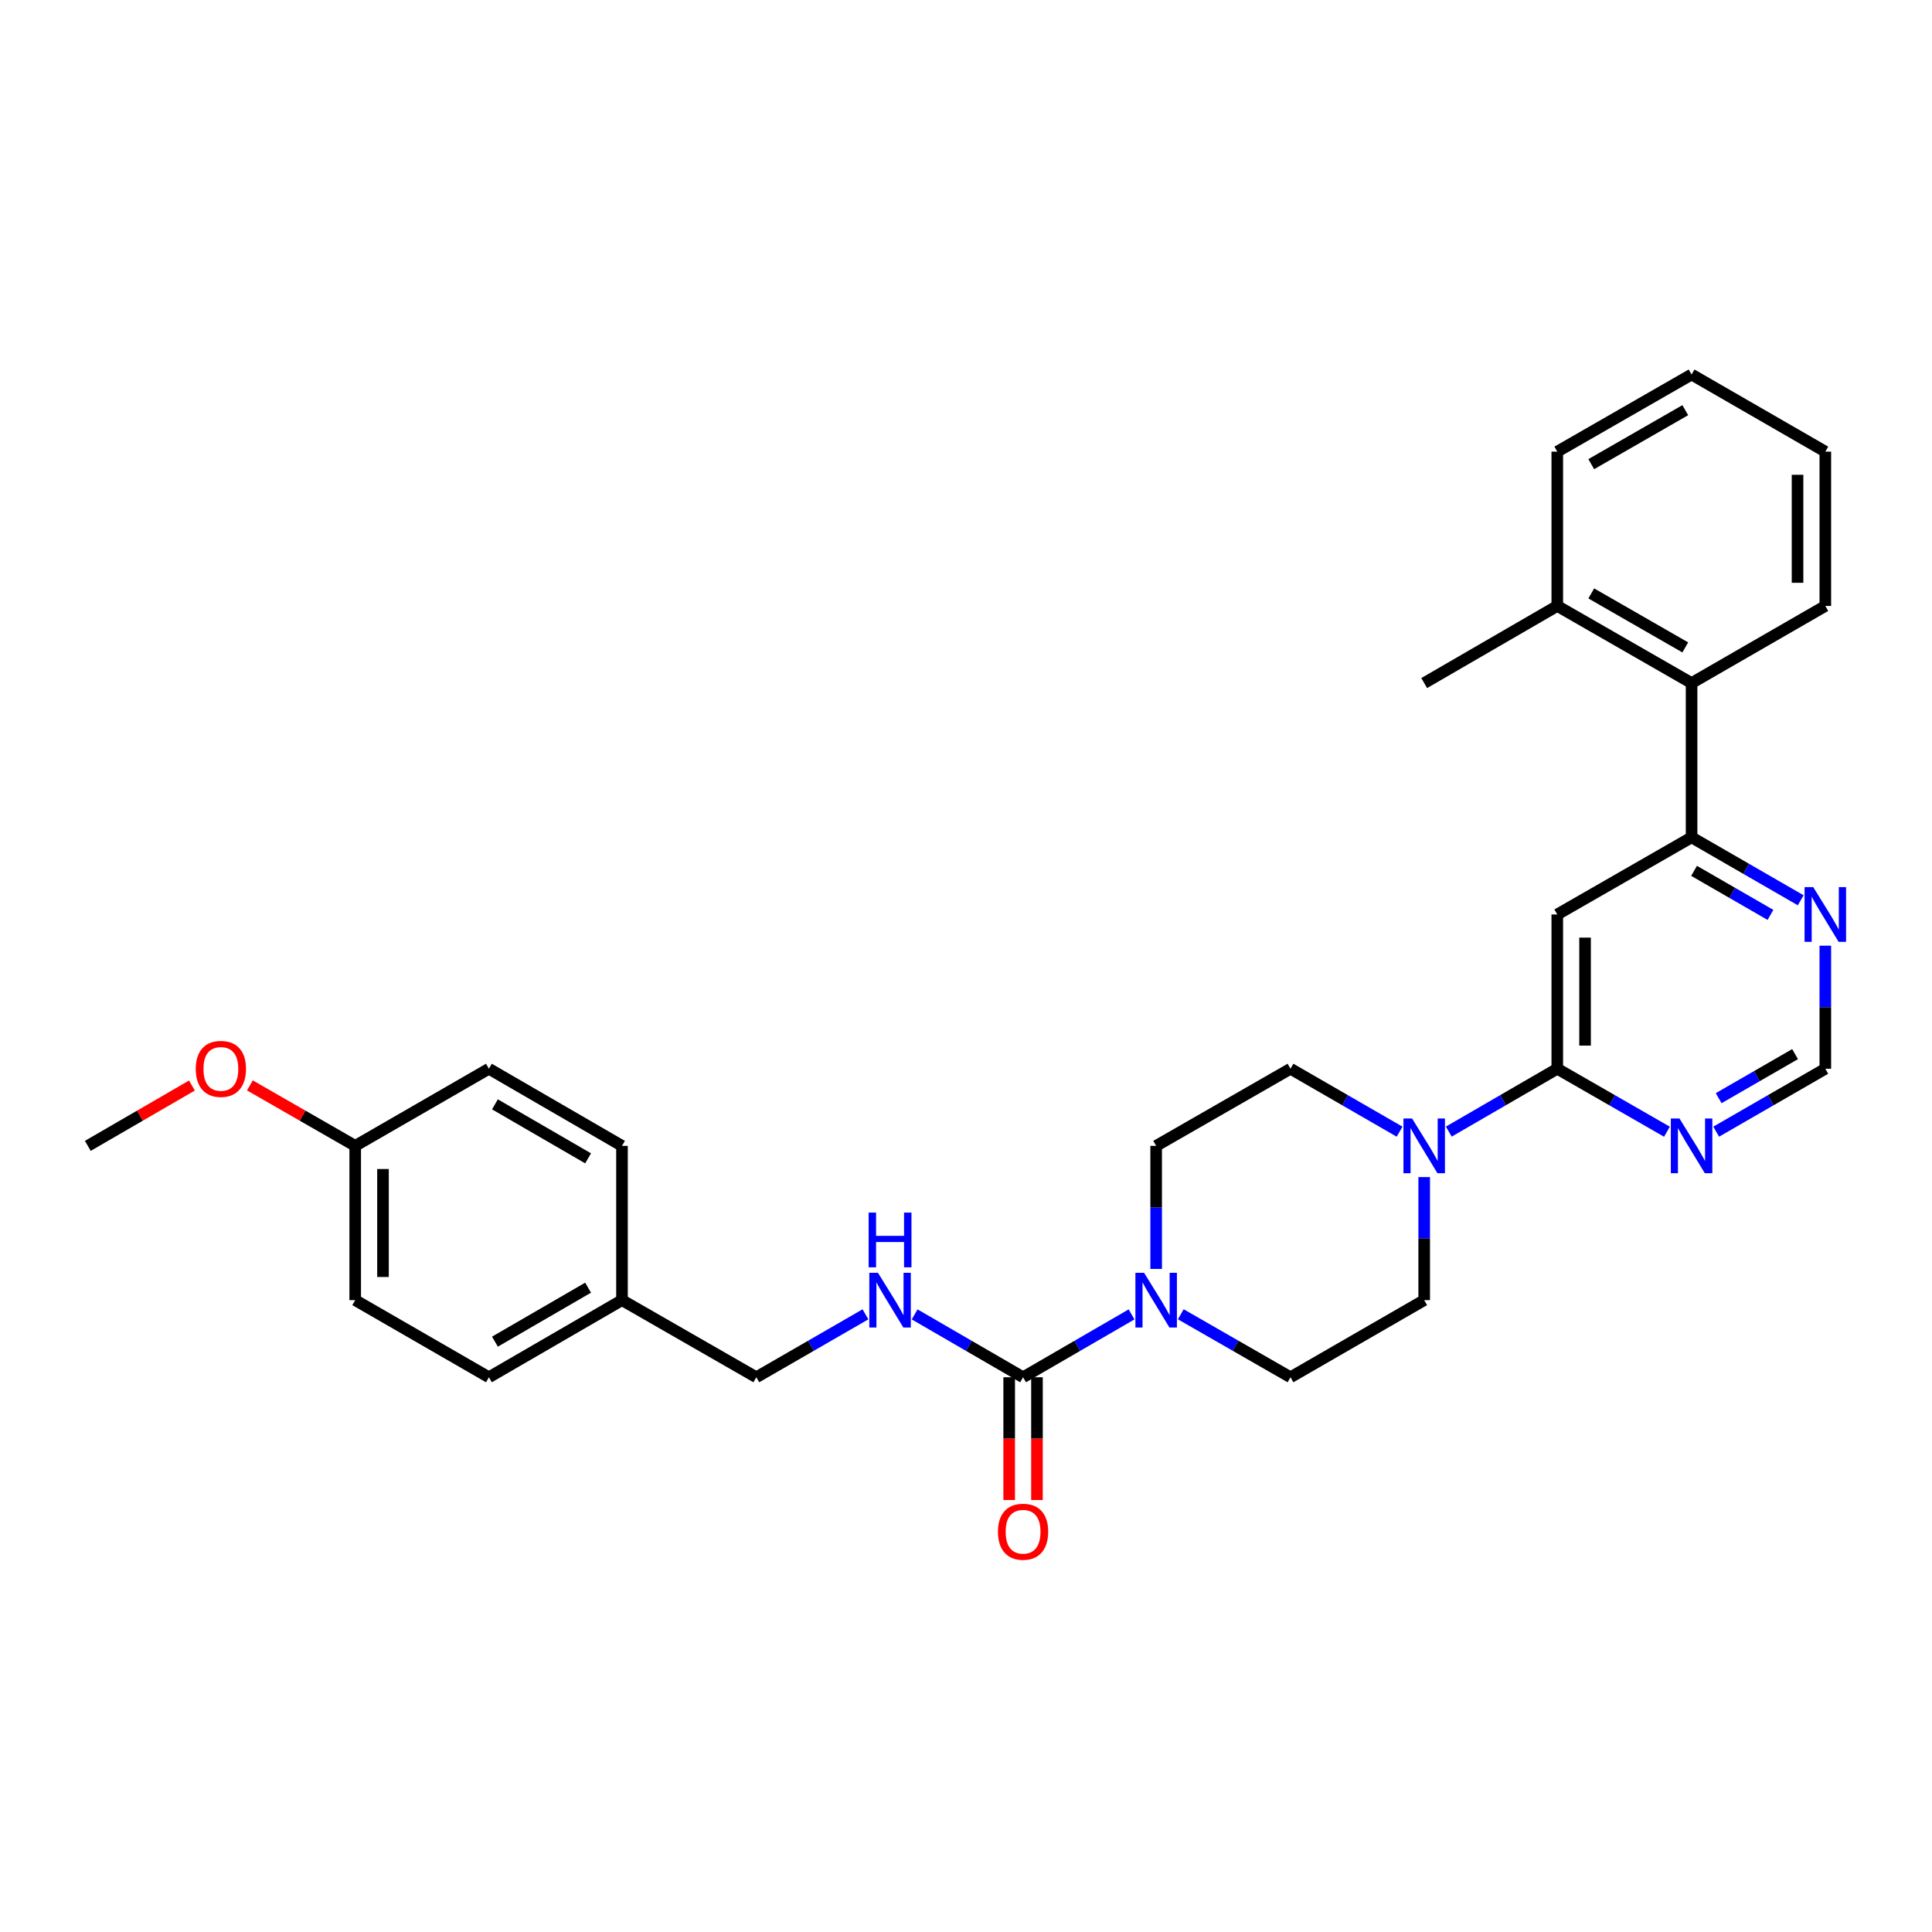 <?xml version='1.0' encoding='iso-8859-1'?>
<svg version='1.1' baseProfile='full'
              xmlns='http://www.w3.org/2000/svg'
                      xmlns:rdkit='http://www.rdkit.org/xml'
                      xmlns:xlink='http://www.w3.org/1999/xlink'
                  xml:space='preserve'
width='1000px' height='1000px' viewBox='0 0 1000 1000'>
<!-- END OF HEADER -->
<rect style='opacity:1.0;fill:#FFFFFF;stroke:none' width='1000' height='1000' x='0' y='0'> </rect>
<path class='bond-1' d='M 806.045,553.178 L 806.045,473.327' style='fill:none;fill-rule:evenodd;stroke:#000000;stroke-width:6px;stroke-linecap:butt;stroke-linejoin:miter;stroke-opacity:1' />
<path class='bond-1' d='M 820.425,541.2 L 820.425,485.305' style='fill:none;fill-rule:evenodd;stroke:#000000;stroke-width:6px;stroke-linecap:butt;stroke-linejoin:miter;stroke-opacity:1' />
<path class='bond-3' d='M 806.045,553.178 L 777.969,569.449' style='fill:none;fill-rule:evenodd;stroke:#000000;stroke-width:6px;stroke-linecap:butt;stroke-linejoin:miter;stroke-opacity:1' />
<path class='bond-3' d='M 777.969,569.449 L 749.894,585.721' style='fill:none;fill-rule:evenodd;stroke:#0000FF;stroke-width:6px;stroke-linecap:butt;stroke-linejoin:miter;stroke-opacity:1' />
<path class='bond-5' d='M 806.045,553.178 L 834.429,569.479' style='fill:none;fill-rule:evenodd;stroke:#000000;stroke-width:6px;stroke-linecap:butt;stroke-linejoin:miter;stroke-opacity:1' />
<path class='bond-5' d='M 834.429,569.479 L 862.814,585.78' style='fill:none;fill-rule:evenodd;stroke:#0000FF;stroke-width:6px;stroke-linecap:butt;stroke-linejoin:miter;stroke-opacity:1' />
<path class='bond-0' d='M 529.544,712.871 L 557.619,696.599' style='fill:none;fill-rule:evenodd;stroke:#000000;stroke-width:6px;stroke-linecap:butt;stroke-linejoin:miter;stroke-opacity:1' />
<path class='bond-0' d='M 557.619,696.599 L 585.695,680.328' style='fill:none;fill-rule:evenodd;stroke:#0000FF;stroke-width:6px;stroke-linecap:butt;stroke-linejoin:miter;stroke-opacity:1' />
<path class='bond-6' d='M 529.544,712.871 L 501.484,696.601' style='fill:none;fill-rule:evenodd;stroke:#000000;stroke-width:6px;stroke-linecap:butt;stroke-linejoin:miter;stroke-opacity:1' />
<path class='bond-6' d='M 501.484,696.601 L 473.424,680.331' style='fill:none;fill-rule:evenodd;stroke:#0000FF;stroke-width:6px;stroke-linecap:butt;stroke-linejoin:miter;stroke-opacity:1' />
<path class='bond-14' d='M 522.353,712.871 L 522.353,744.646' style='fill:none;fill-rule:evenodd;stroke:#000000;stroke-width:6px;stroke-linecap:butt;stroke-linejoin:miter;stroke-opacity:1' />
<path class='bond-14' d='M 522.353,744.646 L 522.353,776.421' style='fill:none;fill-rule:evenodd;stroke:#FF0000;stroke-width:6px;stroke-linecap:butt;stroke-linejoin:miter;stroke-opacity:1' />
<path class='bond-14' d='M 536.734,712.871 L 536.734,744.646' style='fill:none;fill-rule:evenodd;stroke:#000000;stroke-width:6px;stroke-linecap:butt;stroke-linejoin:miter;stroke-opacity:1' />
<path class='bond-14' d='M 536.734,744.646 L 536.734,776.421' style='fill:none;fill-rule:evenodd;stroke:#FF0000;stroke-width:6px;stroke-linecap:butt;stroke-linejoin:miter;stroke-opacity:1' />
<path class='bond-4' d='M 806.045,473.327 L 875.558,433.406' style='fill:none;fill-rule:evenodd;stroke:#000000;stroke-width:6px;stroke-linecap:butt;stroke-linejoin:miter;stroke-opacity:1' />
<path class='bond-2' d='M 598.425,656.793 L 598.425,624.946' style='fill:none;fill-rule:evenodd;stroke:#0000FF;stroke-width:6px;stroke-linecap:butt;stroke-linejoin:miter;stroke-opacity:1' />
<path class='bond-2' d='M 598.425,624.946 L 598.425,593.099' style='fill:none;fill-rule:evenodd;stroke:#000000;stroke-width:6px;stroke-linecap:butt;stroke-linejoin:miter;stroke-opacity:1' />
<path class='bond-31' d='M 611.17,680.267 L 639.562,696.569' style='fill:none;fill-rule:evenodd;stroke:#0000FF;stroke-width:6px;stroke-linecap:butt;stroke-linejoin:miter;stroke-opacity:1' />
<path class='bond-31' d='M 639.562,696.569 L 667.954,712.871' style='fill:none;fill-rule:evenodd;stroke:#000000;stroke-width:6px;stroke-linecap:butt;stroke-linejoin:miter;stroke-opacity:1' />
<path class='bond-12' d='M 737.163,609.255 L 737.163,641.102' style='fill:none;fill-rule:evenodd;stroke:#0000FF;stroke-width:6px;stroke-linecap:butt;stroke-linejoin:miter;stroke-opacity:1' />
<path class='bond-12' d='M 737.163,641.102 L 737.163,672.95' style='fill:none;fill-rule:evenodd;stroke:#000000;stroke-width:6px;stroke-linecap:butt;stroke-linejoin:miter;stroke-opacity:1' />
<path class='bond-13' d='M 724.426,585.752 L 696.19,569.465' style='fill:none;fill-rule:evenodd;stroke:#0000FF;stroke-width:6px;stroke-linecap:butt;stroke-linejoin:miter;stroke-opacity:1' />
<path class='bond-13' d='M 696.19,569.465 L 667.954,553.178' style='fill:none;fill-rule:evenodd;stroke:#000000;stroke-width:6px;stroke-linecap:butt;stroke-linejoin:miter;stroke-opacity:1' />
<path class='bond-7' d='M 875.558,433.406 L 875.558,353.555' style='fill:none;fill-rule:evenodd;stroke:#000000;stroke-width:6px;stroke-linecap:butt;stroke-linejoin:miter;stroke-opacity:1' />
<path class='bond-30' d='M 875.558,433.406 L 903.801,449.693' style='fill:none;fill-rule:evenodd;stroke:#000000;stroke-width:6px;stroke-linecap:butt;stroke-linejoin:miter;stroke-opacity:1' />
<path class='bond-30' d='M 903.801,449.693 L 932.045,465.981' style='fill:none;fill-rule:evenodd;stroke:#0000FF;stroke-width:6px;stroke-linecap:butt;stroke-linejoin:miter;stroke-opacity:1' />
<path class='bond-30' d='M 876.847,450.749 L 896.617,462.151' style='fill:none;fill-rule:evenodd;stroke:#000000;stroke-width:6px;stroke-linecap:butt;stroke-linejoin:miter;stroke-opacity:1' />
<path class='bond-30' d='M 896.617,462.151 L 916.388,473.552' style='fill:none;fill-rule:evenodd;stroke:#0000FF;stroke-width:6px;stroke-linecap:butt;stroke-linejoin:miter;stroke-opacity:1' />
<path class='bond-9' d='M 888.296,585.753 L 916.539,569.465' style='fill:none;fill-rule:evenodd;stroke:#0000FF;stroke-width:6px;stroke-linecap:butt;stroke-linejoin:miter;stroke-opacity:1' />
<path class='bond-9' d='M 916.539,569.465 L 944.783,553.178' style='fill:none;fill-rule:evenodd;stroke:#000000;stroke-width:6px;stroke-linecap:butt;stroke-linejoin:miter;stroke-opacity:1' />
<path class='bond-9' d='M 889.585,568.41 L 909.355,557.008' style='fill:none;fill-rule:evenodd;stroke:#0000FF;stroke-width:6px;stroke-linecap:butt;stroke-linejoin:miter;stroke-opacity:1' />
<path class='bond-9' d='M 909.355,557.008 L 929.126,545.607' style='fill:none;fill-rule:evenodd;stroke:#000000;stroke-width:6px;stroke-linecap:butt;stroke-linejoin:miter;stroke-opacity:1' />
<path class='bond-16' d='M 447.956,680.295 L 419.712,696.583' style='fill:none;fill-rule:evenodd;stroke:#0000FF;stroke-width:6px;stroke-linecap:butt;stroke-linejoin:miter;stroke-opacity:1' />
<path class='bond-16' d='M 419.712,696.583 L 391.469,712.871' style='fill:none;fill-rule:evenodd;stroke:#000000;stroke-width:6px;stroke-linecap:butt;stroke-linejoin:miter;stroke-opacity:1' />
<path class='bond-15' d='M 875.558,353.555 L 806.045,313.634' style='fill:none;fill-rule:evenodd;stroke:#000000;stroke-width:6px;stroke-linecap:butt;stroke-linejoin:miter;stroke-opacity:1' />
<path class='bond-15' d='M 872.292,335.097 L 823.633,307.152' style='fill:none;fill-rule:evenodd;stroke:#000000;stroke-width:6px;stroke-linecap:butt;stroke-linejoin:miter;stroke-opacity:1' />
<path class='bond-24' d='M 875.558,353.555 L 944.783,313.634' style='fill:none;fill-rule:evenodd;stroke:#000000;stroke-width:6px;stroke-linecap:butt;stroke-linejoin:miter;stroke-opacity:1' />
<path class='bond-8' d='M 944.783,489.483 L 944.783,521.33' style='fill:none;fill-rule:evenodd;stroke:#0000FF;stroke-width:6px;stroke-linecap:butt;stroke-linejoin:miter;stroke-opacity:1' />
<path class='bond-8' d='M 944.783,521.33 L 944.783,553.178' style='fill:none;fill-rule:evenodd;stroke:#000000;stroke-width:6px;stroke-linecap:butt;stroke-linejoin:miter;stroke-opacity:1' />
<path class='bond-10' d='M 667.954,712.871 L 737.163,672.95' style='fill:none;fill-rule:evenodd;stroke:#000000;stroke-width:6px;stroke-linecap:butt;stroke-linejoin:miter;stroke-opacity:1' />
<path class='bond-11' d='M 598.425,593.099 L 667.954,553.178' style='fill:none;fill-rule:evenodd;stroke:#000000;stroke-width:6px;stroke-linecap:butt;stroke-linejoin:miter;stroke-opacity:1' />
<path class='bond-25' d='M 806.045,313.634 L 737.163,353.555' style='fill:none;fill-rule:evenodd;stroke:#000000;stroke-width:6px;stroke-linecap:butt;stroke-linejoin:miter;stroke-opacity:1' />
<path class='bond-26' d='M 806.045,313.634 L 806.045,233.767' style='fill:none;fill-rule:evenodd;stroke:#000000;stroke-width:6px;stroke-linecap:butt;stroke-linejoin:miter;stroke-opacity:1' />
<path class='bond-17' d='M 391.469,712.871 L 321.94,672.95' style='fill:none;fill-rule:evenodd;stroke:#000000;stroke-width:6px;stroke-linecap:butt;stroke-linejoin:miter;stroke-opacity:1' />
<path class='bond-19' d='M 321.94,672.95 L 321.94,593.099' style='fill:none;fill-rule:evenodd;stroke:#000000;stroke-width:6px;stroke-linecap:butt;stroke-linejoin:miter;stroke-opacity:1' />
<path class='bond-20' d='M 321.94,672.95 L 253.058,712.871' style='fill:none;fill-rule:evenodd;stroke:#000000;stroke-width:6px;stroke-linecap:butt;stroke-linejoin:miter;stroke-opacity:1' />
<path class='bond-20' d='M 304.397,666.496 L 256.18,694.441' style='fill:none;fill-rule:evenodd;stroke:#000000;stroke-width:6px;stroke-linecap:butt;stroke-linejoin:miter;stroke-opacity:1' />
<path class='bond-18' d='M 183.857,593.099 L 183.857,672.95' style='fill:none;fill-rule:evenodd;stroke:#000000;stroke-width:6px;stroke-linecap:butt;stroke-linejoin:miter;stroke-opacity:1' />
<path class='bond-18' d='M 198.237,605.077 L 198.237,660.972' style='fill:none;fill-rule:evenodd;stroke:#000000;stroke-width:6px;stroke-linecap:butt;stroke-linejoin:miter;stroke-opacity:1' />
<path class='bond-23' d='M 183.857,593.099 L 156.595,577.446' style='fill:none;fill-rule:evenodd;stroke:#000000;stroke-width:6px;stroke-linecap:butt;stroke-linejoin:miter;stroke-opacity:1' />
<path class='bond-23' d='M 156.595,577.446 L 129.333,561.793' style='fill:none;fill-rule:evenodd;stroke:#FF0000;stroke-width:6px;stroke-linecap:butt;stroke-linejoin:miter;stroke-opacity:1' />
<path class='bond-33' d='M 183.857,593.099 L 253.058,553.178' style='fill:none;fill-rule:evenodd;stroke:#000000;stroke-width:6px;stroke-linecap:butt;stroke-linejoin:miter;stroke-opacity:1' />
<path class='bond-21' d='M 321.94,593.099 L 253.058,553.178' style='fill:none;fill-rule:evenodd;stroke:#000000;stroke-width:6px;stroke-linecap:butt;stroke-linejoin:miter;stroke-opacity:1' />
<path class='bond-21' d='M 304.397,599.553 L 256.18,571.608' style='fill:none;fill-rule:evenodd;stroke:#000000;stroke-width:6px;stroke-linecap:butt;stroke-linejoin:miter;stroke-opacity:1' />
<path class='bond-22' d='M 253.058,712.871 L 183.857,672.95' style='fill:none;fill-rule:evenodd;stroke:#000000;stroke-width:6px;stroke-linecap:butt;stroke-linejoin:miter;stroke-opacity:1' />
<path class='bond-27' d='M 99.338,561.866 L 72.396,577.483' style='fill:none;fill-rule:evenodd;stroke:#FF0000;stroke-width:6px;stroke-linecap:butt;stroke-linejoin:miter;stroke-opacity:1' />
<path class='bond-27' d='M 72.396,577.483 L 45.455,593.099' style='fill:none;fill-rule:evenodd;stroke:#000000;stroke-width:6px;stroke-linecap:butt;stroke-linejoin:miter;stroke-opacity:1' />
<path class='bond-28' d='M 944.783,313.634 L 944.783,233.767' style='fill:none;fill-rule:evenodd;stroke:#000000;stroke-width:6px;stroke-linecap:butt;stroke-linejoin:miter;stroke-opacity:1' />
<path class='bond-28' d='M 930.403,301.654 L 930.403,245.747' style='fill:none;fill-rule:evenodd;stroke:#000000;stroke-width:6px;stroke-linecap:butt;stroke-linejoin:miter;stroke-opacity:1' />
<path class='bond-32' d='M 806.045,233.767 L 875.558,193.846' style='fill:none;fill-rule:evenodd;stroke:#000000;stroke-width:6px;stroke-linecap:butt;stroke-linejoin:miter;stroke-opacity:1' />
<path class='bond-32' d='M 823.633,240.249 L 872.292,212.304' style='fill:none;fill-rule:evenodd;stroke:#000000;stroke-width:6px;stroke-linecap:butt;stroke-linejoin:miter;stroke-opacity:1' />
<path class='bond-29' d='M 944.783,233.767 L 875.558,193.846' style='fill:none;fill-rule:evenodd;stroke:#000000;stroke-width:6px;stroke-linecap:butt;stroke-linejoin:miter;stroke-opacity:1' />
<path  class='atom-3' d='M 592.165 658.79
L 601.445 673.79
Q 602.365 675.27, 603.845 677.95
Q 605.325 680.63, 605.405 680.79
L 605.405 658.79
L 609.165 658.79
L 609.165 687.11
L 605.285 687.11
L 595.325 670.71
Q 594.165 668.79, 592.925 666.59
Q 591.725 664.39, 591.365 663.71
L 591.365 687.11
L 587.685 687.11
L 587.685 658.79
L 592.165 658.79
' fill='#0000FF'/>
<path  class='atom-4' d='M 730.903 578.939
L 740.183 593.939
Q 741.103 595.419, 742.583 598.099
Q 744.063 600.779, 744.143 600.939
L 744.143 578.939
L 747.903 578.939
L 747.903 607.259
L 744.023 607.259
L 734.063 590.859
Q 732.903 588.939, 731.663 586.739
Q 730.463 584.539, 730.103 583.859
L 730.103 607.259
L 726.423 607.259
L 726.423 578.939
L 730.903 578.939
' fill='#0000FF'/>
<path  class='atom-6' d='M 869.298 578.939
L 878.578 593.939
Q 879.498 595.419, 880.978 598.099
Q 882.458 600.779, 882.538 600.939
L 882.538 578.939
L 886.298 578.939
L 886.298 607.259
L 882.418 607.259
L 872.458 590.859
Q 871.298 588.939, 870.058 586.739
Q 868.858 584.539, 868.498 583.859
L 868.498 607.259
L 864.818 607.259
L 864.818 578.939
L 869.298 578.939
' fill='#0000FF'/>
<path  class='atom-7' d='M 454.434 658.79
L 463.714 673.79
Q 464.634 675.27, 466.114 677.95
Q 467.594 680.63, 467.674 680.79
L 467.674 658.79
L 471.434 658.79
L 471.434 687.11
L 467.554 687.11
L 457.594 670.71
Q 456.434 668.79, 455.194 666.59
Q 453.994 664.39, 453.634 663.71
L 453.634 687.11
L 449.954 687.11
L 449.954 658.79
L 454.434 658.79
' fill='#0000FF'/>
<path  class='atom-7' d='M 449.614 627.638
L 453.454 627.638
L 453.454 639.678
L 467.934 639.678
L 467.934 627.638
L 471.774 627.638
L 471.774 655.958
L 467.934 655.958
L 467.934 642.878
L 453.454 642.878
L 453.454 655.958
L 449.614 655.958
L 449.614 627.638
' fill='#0000FF'/>
<path  class='atom-9' d='M 938.523 459.167
L 947.803 474.167
Q 948.723 475.647, 950.203 478.327
Q 951.683 481.007, 951.763 481.167
L 951.763 459.167
L 955.523 459.167
L 955.523 487.487
L 951.643 487.487
L 941.683 471.087
Q 940.523 469.167, 939.283 466.967
Q 938.083 464.767, 937.723 464.087
L 937.723 487.487
L 934.043 487.487
L 934.043 459.167
L 938.523 459.167
' fill='#0000FF'/>
<path  class='atom-15' d='M 516.544 792.818
Q 516.544 786.018, 519.904 782.218
Q 523.264 778.418, 529.544 778.418
Q 535.824 778.418, 539.184 782.218
Q 542.544 786.018, 542.544 792.818
Q 542.544 799.698, 539.144 803.618
Q 535.744 807.498, 529.544 807.498
Q 523.304 807.498, 519.904 803.618
Q 516.544 799.738, 516.544 792.818
M 529.544 804.298
Q 533.864 804.298, 536.184 801.418
Q 538.544 798.498, 538.544 792.818
Q 538.544 787.258, 536.184 784.458
Q 533.864 781.618, 529.544 781.618
Q 525.224 781.618, 522.864 784.418
Q 520.544 787.218, 520.544 792.818
Q 520.544 798.538, 522.864 801.418
Q 525.224 804.298, 529.544 804.298
' fill='#FF0000'/>
<path  class='atom-24' d='M 101.328 553.258
Q 101.328 546.458, 104.688 542.658
Q 108.048 538.858, 114.328 538.858
Q 120.608 538.858, 123.968 542.658
Q 127.328 546.458, 127.328 553.258
Q 127.328 560.138, 123.928 564.058
Q 120.528 567.938, 114.328 567.938
Q 108.088 567.938, 104.688 564.058
Q 101.328 560.178, 101.328 553.258
M 114.328 564.738
Q 118.648 564.738, 120.968 561.858
Q 123.328 558.938, 123.328 553.258
Q 123.328 547.698, 120.968 544.898
Q 118.648 542.058, 114.328 542.058
Q 110.008 542.058, 107.648 544.858
Q 105.328 547.658, 105.328 553.258
Q 105.328 558.978, 107.648 561.858
Q 110.008 564.738, 114.328 564.738
' fill='#FF0000'/>
</svg>
